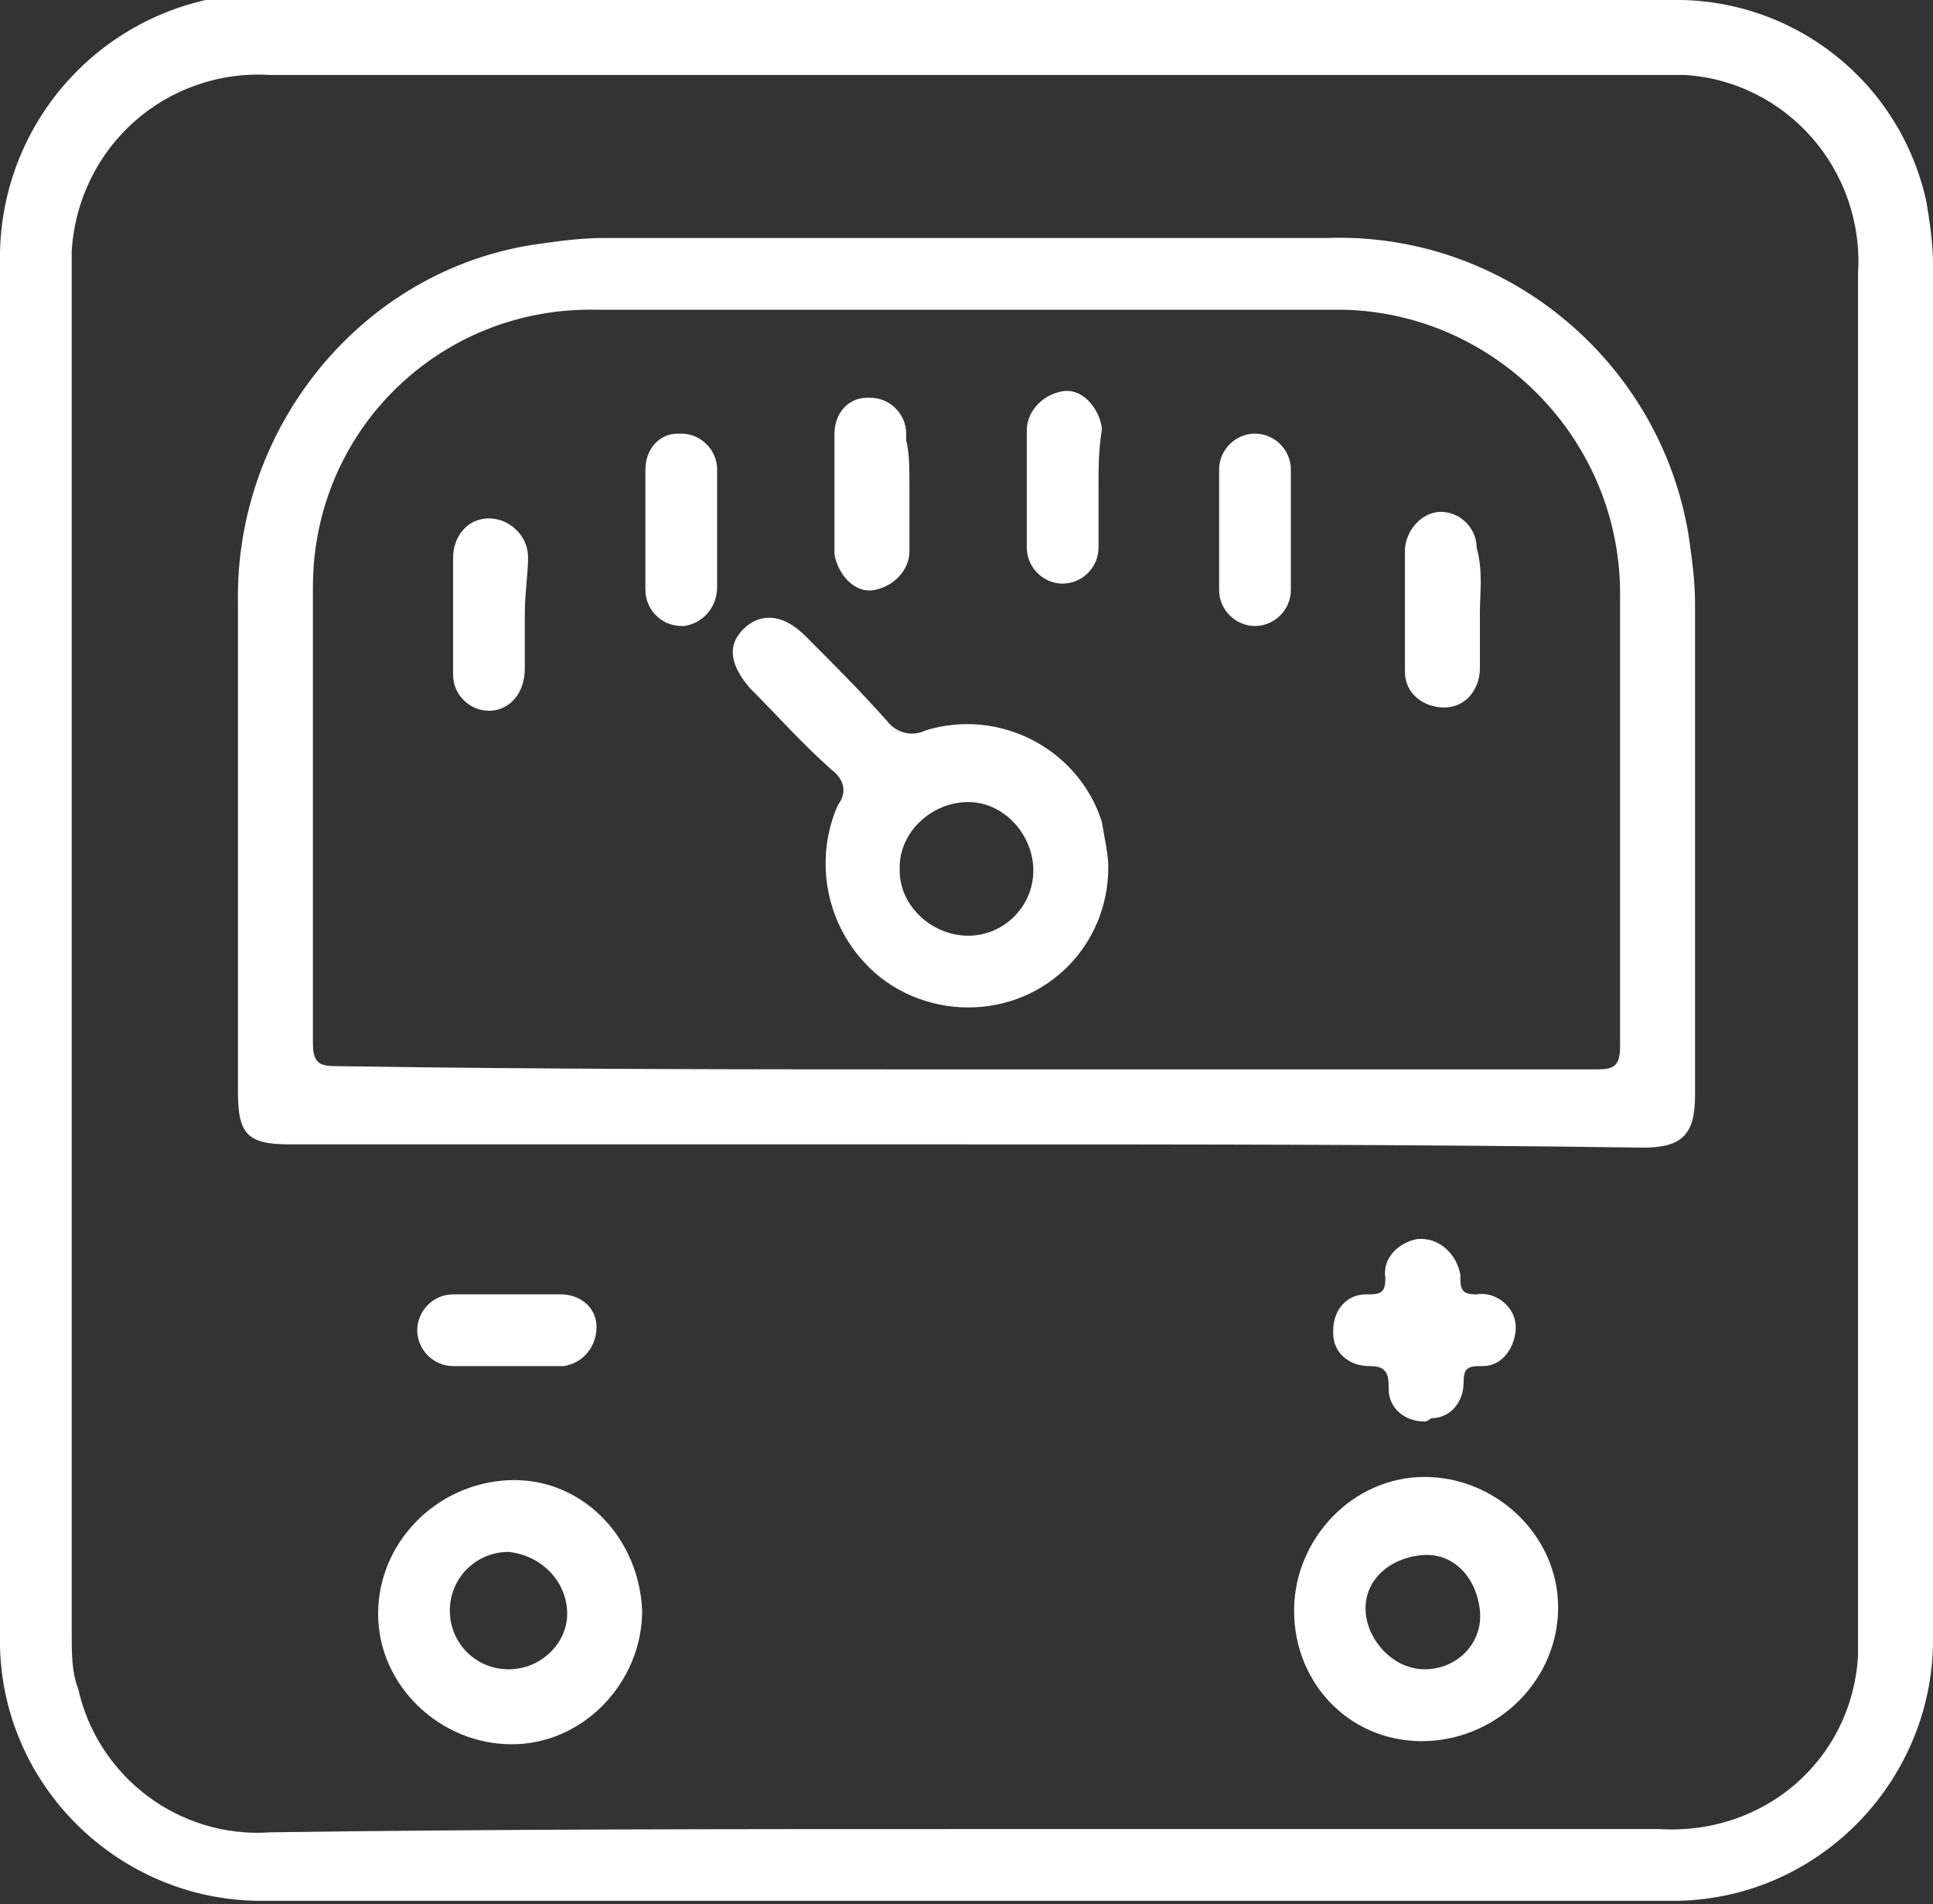 <?xml version="1.0" encoding="utf-8"?>
<!-- Generator: Adobe Illustrator 27.9.0, SVG Export Plug-In . SVG Version: 6.00 Build 0)  -->
<svg version="1.1" id="圖層_1" xmlns="http://www.w3.org/2000/svg" xmlns:xlink="http://www.w3.org/1999/xlink" x="0px" y="0px"
	 viewBox="0 0 59.3 58.4" style="enable-background:new 0 0 59.3 58.4;" xml:space="preserve">
<rect x="0" y="0" width="59.3" height="58.4" fill="#333333" stroke="none"/>
<style type="text/css">
	.st0{clip-path:url(#SVGID_00000158747899613620053370000013423058351890624691_);}
	.st1{fill:#FFFFFF;}
	.st2{clip-path:url(#SVGID_00000022531644099925048820000016045115166875310007_);}
	.st3{clip-path:url(#SVGID_00000010993981376188481580000009200297400266077318_);}
	.st4{clip-path:url(#SVGID_00000160192861793739986230000006721972721671687843_);}
</style>
<g id="组_49331" transform="translate(897 1)">
	<g>
		<defs>
			<rect id="SVGID_00000114778751767144338890000017252256988828886189_" x="-897" y="-1" width="59.3" height="58.4"/>
		</defs>
		<clipPath id="SVGID_00000166641721793463466050000015222658354665520550_">
			<use xlink:href="#SVGID_00000114778751767144338890000017252256988828886189_"  style="overflow:visible;"/>
		</clipPath>
		<g id="组_49330" style="clip-path:url(#SVGID_00000166641721793463466050000015222658354665520550_);">
			<path id="路径_3512" class="st1" d="M-867.3-1c7.2,0,14.3,0,21.5,0c3.8-0.1,7.1,2.5,7.9,6.2c0.1,0.6,0.2,1.3,0.2,1.9
				c0,14,0,28,0,42c0.1,4.4-3.4,8.1-7.8,8.2c-0.2,0-0.3,0-0.5,0c-14.3,0-28.5,0-42.8,0c-4.4,0.1-8.1-3.4-8.2-7.8c0-0.2,0-0.3,0-0.5
				c0-14,0-27.9,0-41.9c-0.1-4.4,3.3-8.1,7.8-8.3c0.2,0,0.4,0,0.5,0C-881.6-1-874.5-1-867.3-1 M-867.4,55.1c7.1,0,14.2,0,21.3,0
				c3.2,0.2,5.9-2.1,6.1-5.3c0-0.3,0-0.5,0-0.8c0-13.9,0-27.7,0-41.6c0.2-3.2-2.2-5.9-5.3-6.1c-0.3,0-0.5,0-0.8,0
				c-14.2,0-28.4,0-42.6,0c-3.2-0.2-5.9,2.2-6.1,5.4c0,0.3,0,0.5,0,0.8c0,13.9,0,27.7,0,41.6c0,0.6,0,1.2,0.2,1.7
				c0.6,2.7,3.1,4.6,5.9,4.4C-881.6,55.1-874.5,55.1-867.4,55.1"/>
			<path id="路径_3513" class="st1" d="M-867.4,34.1h-20.7c-1.3,0-1.6-0.3-1.6-1.6c0-5,0-10,0-15c-0.1-5.4,3.8-10.2,9.1-11
				c0.7-0.1,1.4-0.2,2.1-0.2c7.4,0,14.8,0,22.2,0c5.4-0.2,10.2,3.7,11.1,9.1c0.1,0.7,0.2,1.4,0.2,2.1c0,5,0,10.1,0,15.1
				c0,1.2-0.4,1.6-1.6,1.6C-853.5,34.1-860.4,34.1-867.4,34.1 M-867.4,31.8c6.5,0,12.9,0,19.4,0c0.5,0,0.7-0.1,0.7-0.7
				c0-4.6,0-9.3,0-13.9c0-4.7-3.8-8.6-8.5-8.7c-0.1,0-0.1,0-0.2,0c-7.6,0-15.1,0-22.7,0c-4.8-0.1-8.7,3.7-8.7,8.5c0,0.1,0,0.2,0,0.2
				c0,4.6,0,9.2,0,13.8c0,0.6,0.2,0.7,0.7,0.7C-880.3,31.8-873.8,31.8-867.4,31.8"/>
			<path id="路径_3514" class="st1" d="M-857.3,48.4c0-2.2,1.8-4.1,4-4.1s4.1,1.8,4.1,4c0,2.2-1.8,4-4,4.1
				C-855.5,52.5-857.3,50.7-857.3,48.4C-857.3,48.5-857.3,48.4-857.3,48.4 M-853.3,50.2c1,0,1.8-0.8,1.7-1.8s-0.8-1.8-1.8-1.7
				s-1.8,0.8-1.7,1.8c0,0,0,0,0,0C-855,49.4-854.2,50.2-853.3,50.2"/>
			<path id="路径_3515" class="st1" d="M-877.3,48.4c0,2.2-1.8,4.1-4,4.1c-2.2,0-4.1-1.8-4.1-4c0-2.2,1.8-4,4-4.1
				C-879.2,44.3-877.4,46.1-877.3,48.4C-877.3,48.4-877.3,48.4-877.3,48.4 M-881.4,46.6c-1,0-1.8,0.8-1.8,1.8s0.8,1.8,1.8,1.8
				c1,0,1.8-0.8,1.8-1.7C-879.6,47.5-880.4,46.7-881.4,46.6"/>
			<path id="路径_3516" class="st1" d="M-853.3,42.6c-0.6,0-1.1-0.4-1.1-1c0,0,0-0.1,0-0.1c0-0.5-0.2-0.6-0.6-0.6
				c-0.6,0-1.1-0.4-1.1-1c0,0,0-0.1,0-0.1c0-0.6,0.4-1.1,1-1.1c0,0,0.1,0,0.1,0c0.4,0,0.5-0.1,0.5-0.5c-0.1-0.6,0.4-1.1,1-1.2
				c0,0,0.1,0,0.1,0c0.6,0,1.1,0.5,1.2,1.1c0,0,0,0.1,0,0.1c0,0.4,0.1,0.5,0.5,0.5c0.6-0.1,1.2,0.4,1.2,1s-0.4,1.2-1,1.2
				c0,0-0.1,0-0.1,0c-0.4,0-0.5,0.1-0.5,0.5c0,0.6-0.4,1.1-1,1.1C-853.2,42.6-853.3,42.6-853.3,42.6"/>
			<path id="路径_3517" class="st1" d="M-881.4,40.9c-0.6,0-1.1,0-1.7,0c-0.6,0-1.1-0.5-1.1-1.1s0.5-1.1,1.1-1.1
				c1.1,0,2.2,0,3.3,0c0.6,0,1.1,0.4,1.1,1c0,0,0,0,0,0c0,0.6-0.4,1.1-1,1.2c0,0,0,0-0.1,0c0,0-0.1,0-0.1,0L-881.4,40.9L-881.4,40.9
				"/>
			<path id="路径_3518" class="st1" d="M-863,25.6c0,2.4-1.9,4.3-4.3,4.3c-1.2,0-2.4-0.5-3.2-1.4c-1.2-1.3-1.5-3.2-0.8-4.8
				c0.3-0.4,0.2-0.8-0.2-1.1c0,0,0,0,0,0c-0.9-0.8-1.7-1.7-2.5-2.5c-0.6-0.7-0.7-1.3-0.2-1.8c0.5-0.5,1.2-0.5,1.9,0.2
				c0.9,0.9,1.7,1.7,2.5,2.6c0.3,0.4,0.8,0.5,1.2,0.3c2.3-0.7,4.7,0.6,5.4,2.8C-863.1,24.8-863,25.2-863,25.6 M-867.3,27.7
				c1.1,0,2-0.9,2-2c0-1.1-0.9-2.1-2-2.1c-1.1,0-2.1,0.9-2.1,2c0,0,0,0.1,0,0.1C-869.4,26.8-868.4,27.7-867.3,27.7"/>
			<path id="路径_3519" class="st1" d="M-880.9,17.8c0,0.6,0,1.1,0,1.7c0,0.8-0.5,1.3-1.1,1.3c-0.6,0-1.1-0.5-1.1-1.1
				c0,0,0-0.1,0-0.1c0-1.2,0-2.4,0-3.5c0-0.6,0.4-1.2,1.1-1.2c0,0,0,0,0,0c0.6,0,1.2,0.5,1.2,1.2c0,0,0,0,0,0
				C-880.8,16.6-880.9,17.2-880.9,17.8"/>
			<path id="路径_3520" class="st1" d="M-851.6,17.8c0,0.6,0,1.2,0,1.7c0,0.6-0.4,1.2-1.1,1.2c-0.6,0-1.2-0.4-1.2-1.1
				c0,0,0-0.1,0-0.1c0-1.2,0-2.4,0-3.6c0-0.6,0.5-1.2,1.1-1.2c0.6,0,1.1,0.5,1.1,1.1c0,0,0,0,0,0C-851.5,16.5-851.6,17.2-851.6,17.8
				L-851.6,17.8z"/>
			<path id="路径_3521" class="st1" d="M-869.1,14c0,0.6,0,1.3,0,1.9c0,0.6-0.5,1.1-1.1,1.2s-1.1-0.5-1.2-1.1c0,0,0,0,0-0.1
				c0-1.2,0-2.4,0-3.6c0-0.6,0.4-1.1,1-1.1c0,0,0.1,0,0.1,0c0.6,0,1.1,0.5,1.1,1.1c0,0,0,0.1,0,0.1c0,0,0,0.1,0,0.1
				C-869.1,12.9-869.1,13.4-869.1,14"/>
			<path id="路径_3522" class="st1" d="M-863.3,14c0,0.6,0,1.2,0,1.8c0,0.6-0.5,1.1-1.1,1.1s-1.1-0.5-1.1-1.1c0-1.2,0-2.4,0-3.6
				c0-0.6,0.5-1.1,1.1-1.2s1.1,0.5,1.2,1.1c0,0,0,0,0,0.1C-863.3,12.8-863.3,13.4-863.3,14"/>
			<path id="路径_3523" class="st1" d="M-875,15.2c0,0.6,0,1.2,0,1.8c0,0.6-0.4,1.1-1,1.2c0,0-0.1,0-0.1,0c-0.6,0-1.1-0.5-1.1-1.1
				c0,0,0-0.1,0-0.1c0-1.2,0-2.4,0-3.6c0-0.6,0.4-1.1,1-1.1c0,0,0.1,0,0.1,0c0.6,0,1.1,0.5,1.1,1.1c0,0,0,0,0,0.1
				C-875,14.1-875,14.6-875,15.2"/>
			<path id="路径_3524" class="st1" d="M-857.4,15.3c0,0.6,0,1.2,0,1.8c0,0.6-0.5,1.1-1.1,1.1s-1.1-0.5-1.1-1.1c0-1.2,0-2.5,0-3.7
				c0-0.6,0.5-1.1,1.1-1.1s1.1,0.5,1.1,1.1C-857.4,14-857.4,14.7-857.4,15.3"/>
		</g>
	</g>
</g>
</svg>
